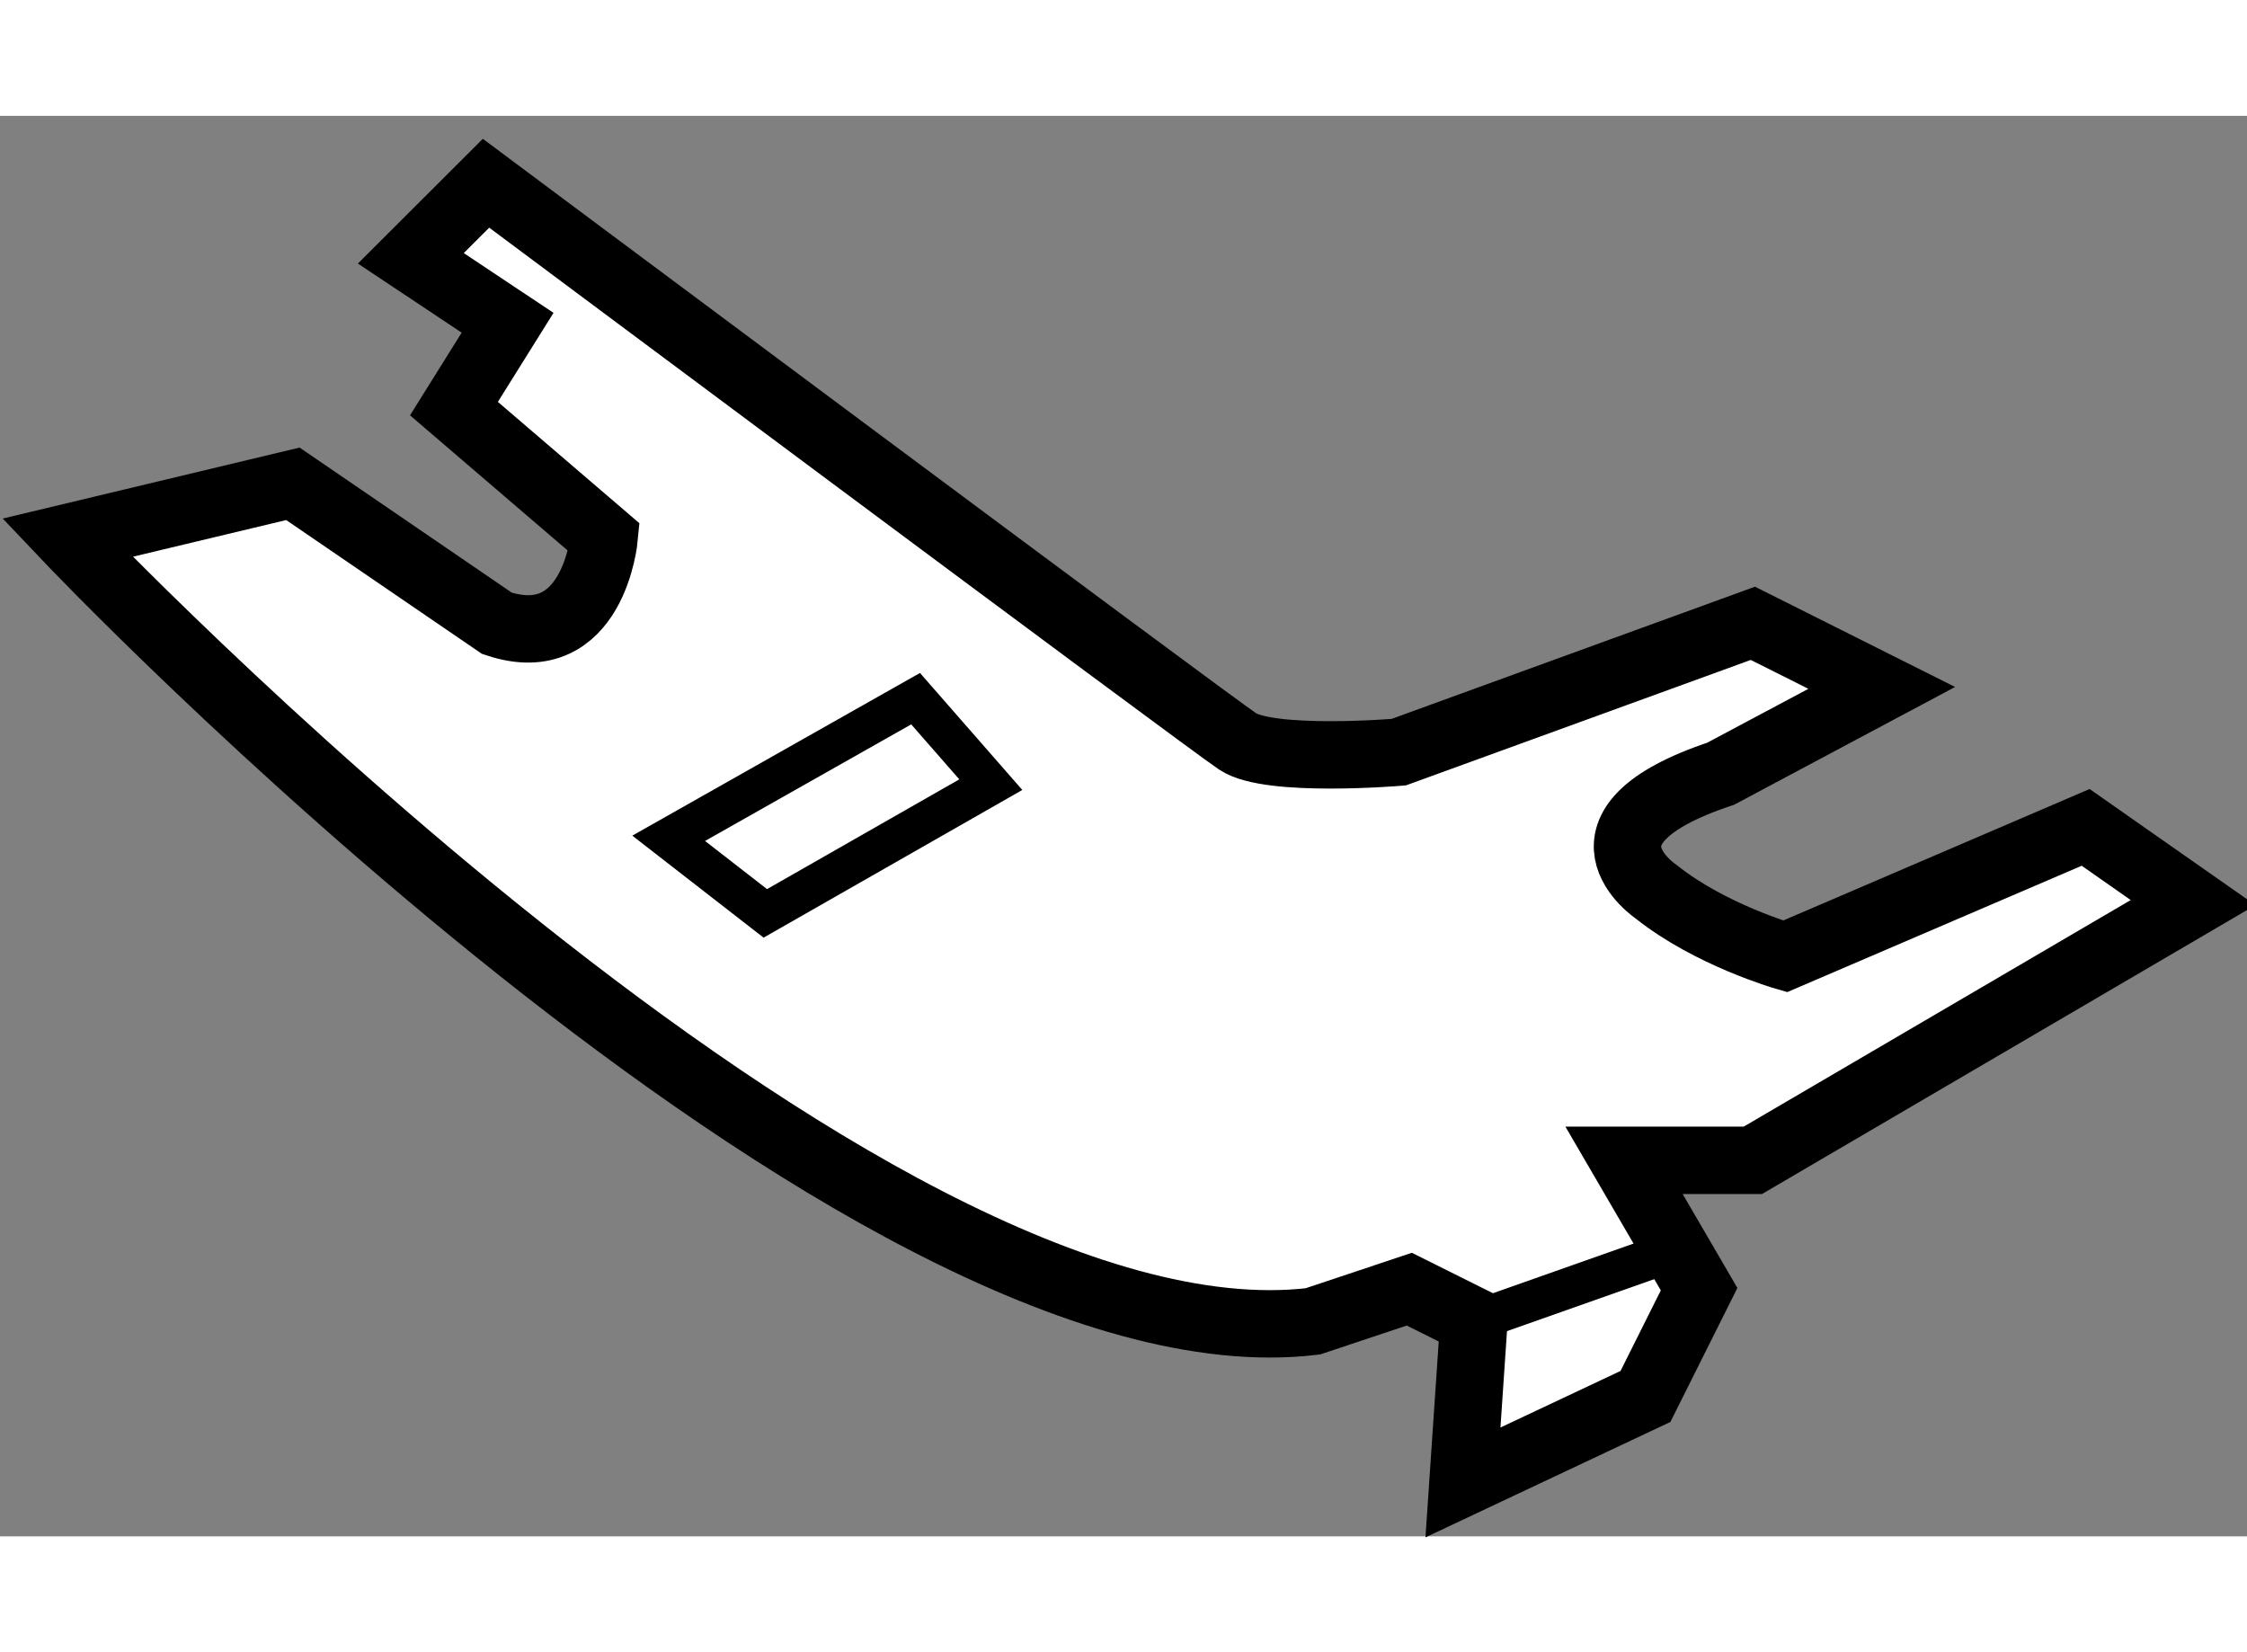 <?xml version="1.0" encoding="utf-8"?>
<!-- Generator: Adobe Illustrator 15.1.0, SVG Export Plug-In . SVG Version: 6.00 Build 0)  -->
<!DOCTYPE svg PUBLIC "-//W3C//DTD SVG 1.1//EN" "http://www.w3.org/Graphics/SVG/1.1/DTD/svg11.dtd">
<svg version="1.1" xmlns="http://www.w3.org/2000/svg" xmlns:xlink="http://www.w3.org/1999/xlink" x="0px" y="0px" width="244.8px"
	 height="180px" viewBox="74.26 19.723 16.671 10.539" enable-background="new 0 0 244.8 180" xml:space="preserve">
	
<rect x="74.26" y="19.723" width="16.671" height="10.539" fill="#808080" stroke="none"/>
	
<g><path fill="#FFFFFF" stroke="#000000" stroke-width="0.5" d="M74.76,22.853c0,0,5.894,6.212,9.24,5.814l0.716-0.239l0.479,0.239
				l-0.081,1.195l1.354-0.638l0.398-0.796l-0.557-0.956h0.956l3.266-1.912l-0.797-0.558l-2.23,0.957c0,0-0.557-0.16-0.956-0.479
				c0,0-0.717-0.478,0.478-0.876l1.195-0.637l-0.956-0.479l-2.628,0.956c0,0-0.956,0.08-1.195-0.08
				c-0.238-0.159-5.576-4.141-5.576-4.141l-0.558,0.557l0.718,0.478l-0.398,0.637l1.115,0.956c0,0-0.08,0.876-0.796,0.637
				l-1.514-1.035L74.76,22.853z"></path><polygon fill="none" stroke="#000000" stroke-width="0.3" points="79.938,25.64 79.221,25.083 81.053,24.047 81.611,24.685 		"></polygon><line fill="none" stroke="#000000" stroke-width="0.3" x1="85.195" y1="28.667" x2="86.549" y2="28.189"></line></g>


</svg>